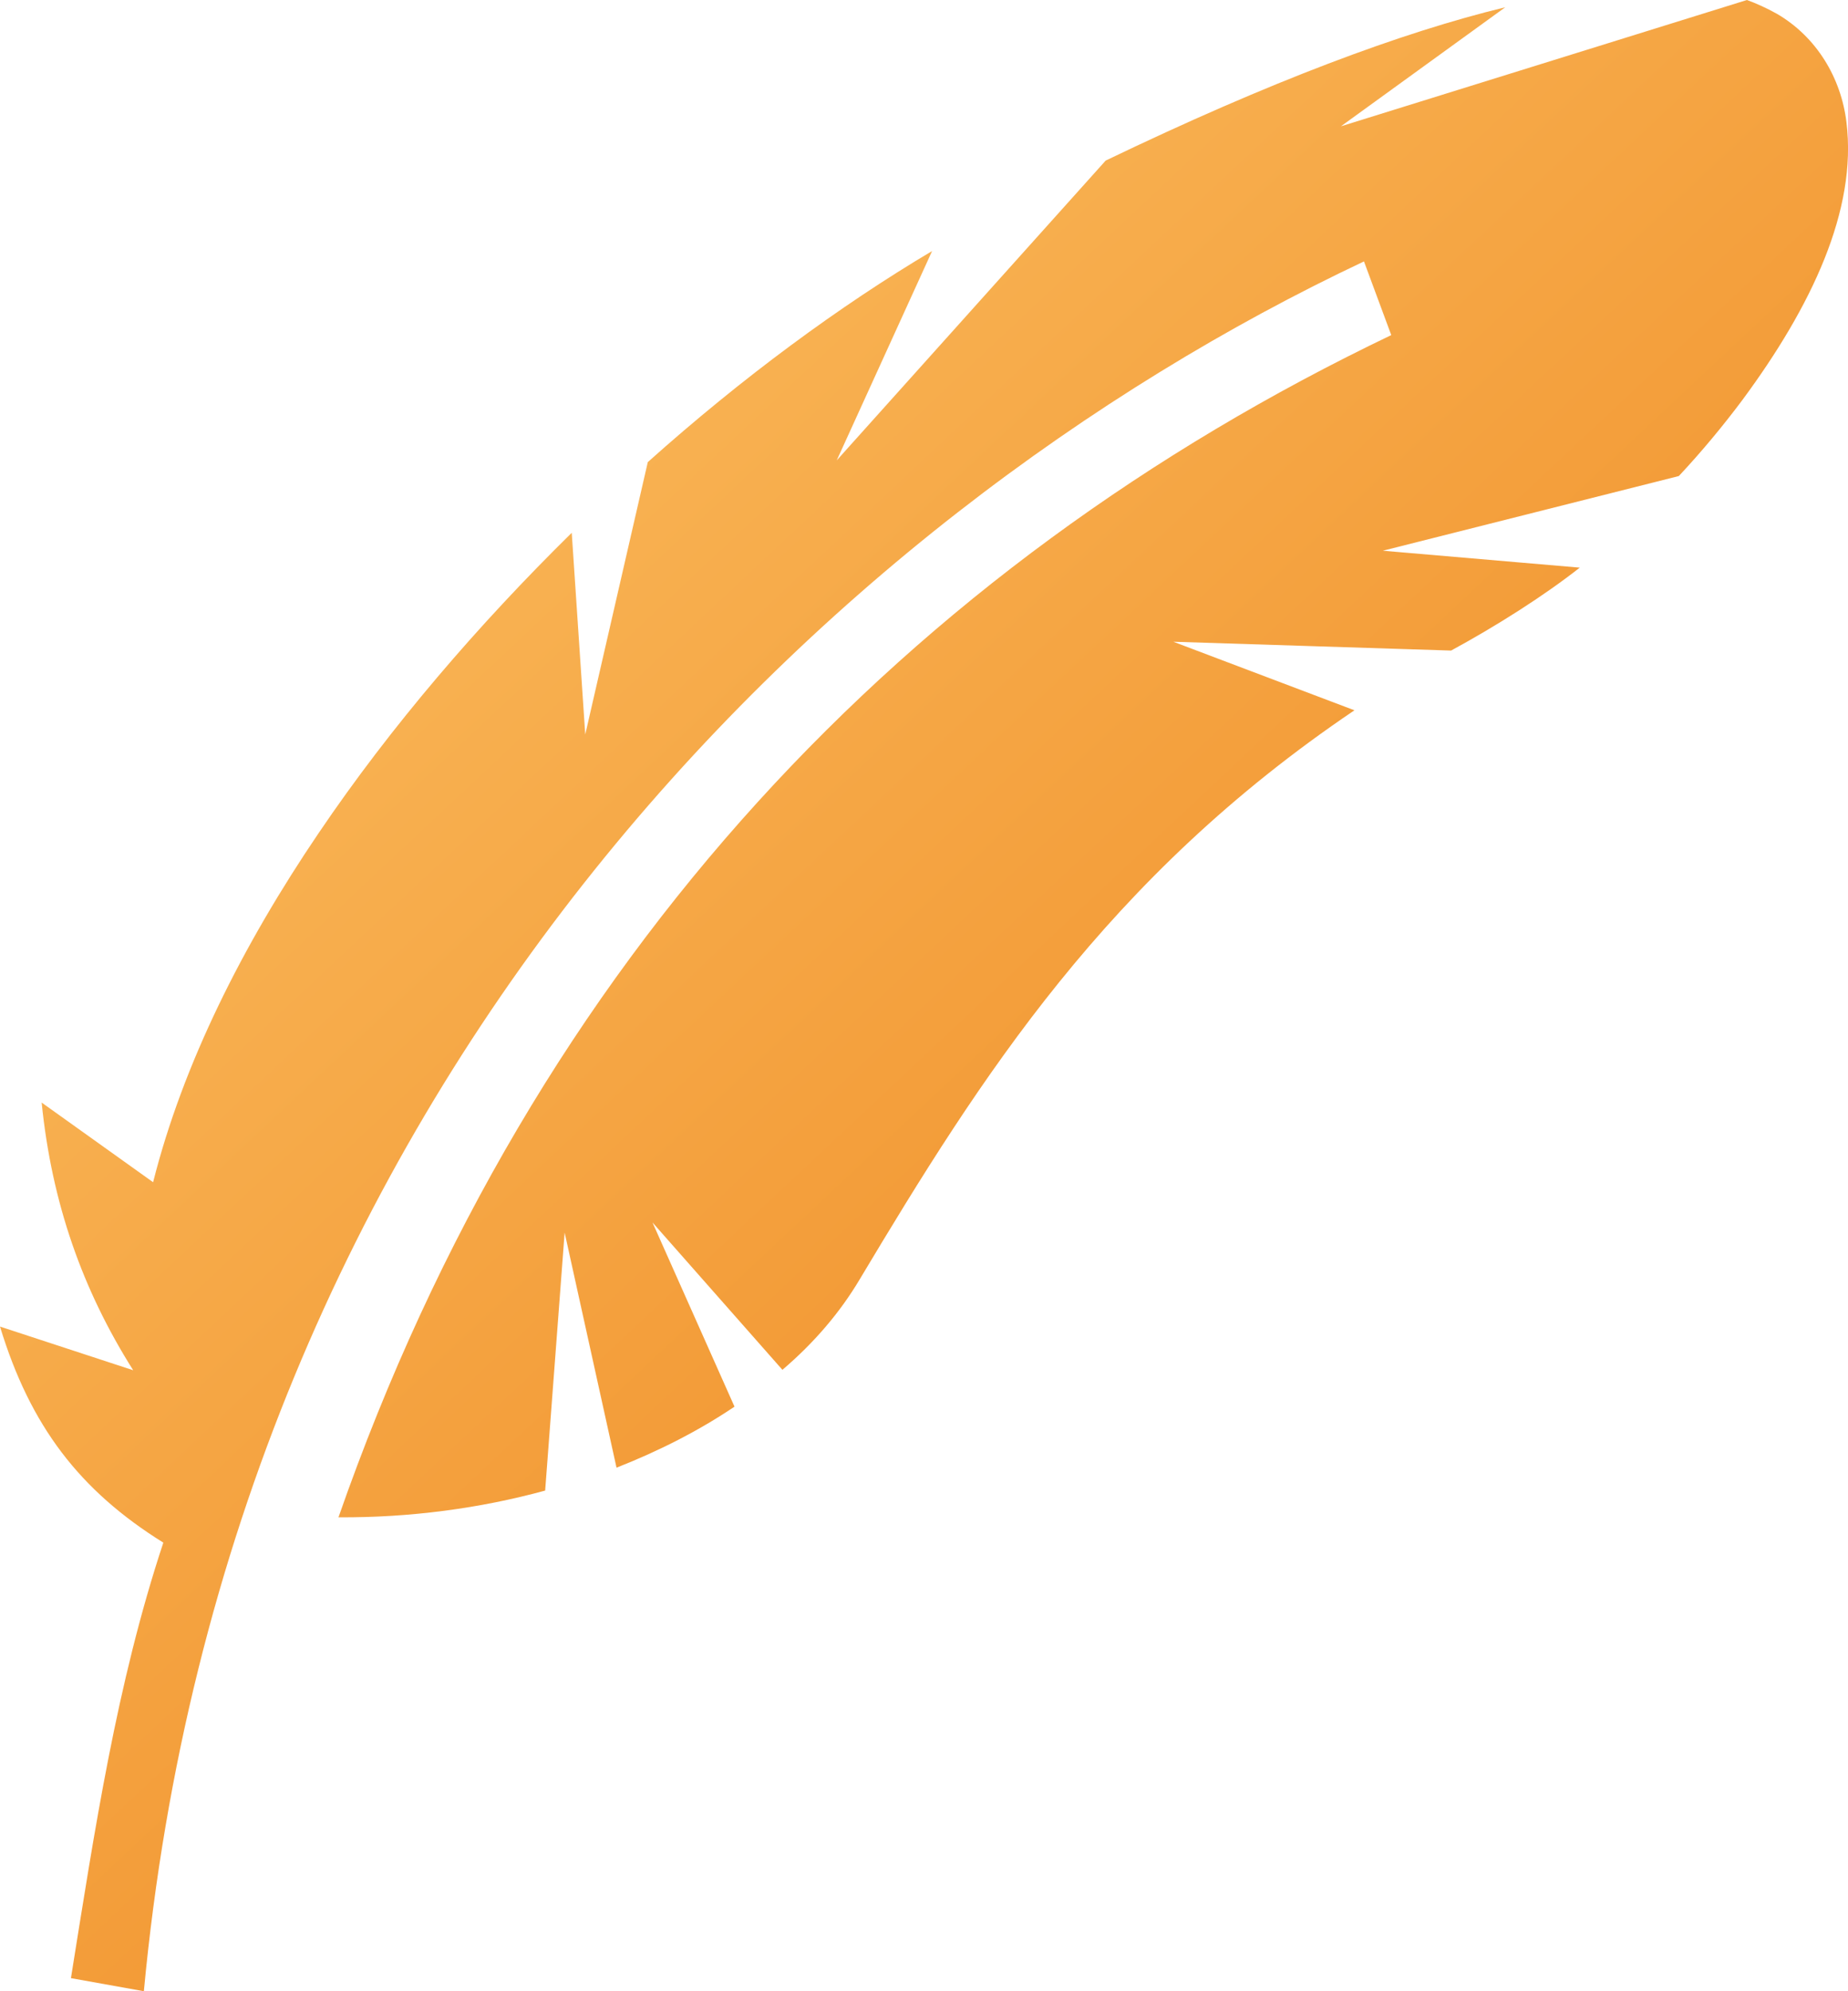 <?xml version="1.0" encoding="utf-8"?>
<svg xmlns="http://www.w3.org/2000/svg" fill="none" height="100%" overflow="visible" preserveAspectRatio="none" style="display: block;" viewBox="0 0 13 14" width="100%">
<path d="M12.289 0L9.433 0.888L10.589 0.051C9.859 0.228 8.937 0.572 7.778 1.129L5.886 3.237L6.557 1.765C5.908 2.15 5.22 2.656 4.557 3.249L4.117 5.164L4.022 3.746C3.367 4.39 2.751 5.104 2.241 5.858C1.706 6.647 1.287 7.481 1.077 8.312L0.293 7.752C0.364 8.458 0.581 9.071 0.937 9.634L0 9.327C0.213 10.027 0.561 10.48 1.149 10.846C0.82 11.838 0.665 12.874 0.499 13.908L1.012 14C1.606 7.666 5.802 3.627 9.595 1.838L9.787 2.356C6.396 3.979 3.76 6.719 2.381 10.668C2.885 10.671 3.378 10.605 3.835 10.48L3.972 8.666L4.337 10.319C4.64 10.2 4.919 10.057 5.167 9.89L4.59 8.595L5.504 9.631C5.727 9.441 5.911 9.226 6.05 8.991C6.897 7.576 7.784 6.171 9.528 4.994L8.254 4.512L10.208 4.574C10.525 4.402 10.86 4.19 11.113 3.991L9.728 3.872L11.81 3.347C11.971 3.175 12.122 2.993 12.258 2.811C12.741 2.158 13.066 1.478 12.989 0.859C12.952 0.55 12.78 0.259 12.498 0.096C12.428 0.057 12.353 0.023 12.289 0Z" fill="url(#paint0_linear_0_397)" id="Vector"/>
<defs>
<linearGradient gradientUnits="userSpaceOnUse" id="paint0_linear_0_397" x1="-0.618" x2="16.309" y1="-1.82" y2="16.239">
<stop stop-color="#FFCD72"/>
<stop offset="1" stop-color="#E76C00"/>
</linearGradient>
</defs>
</svg>